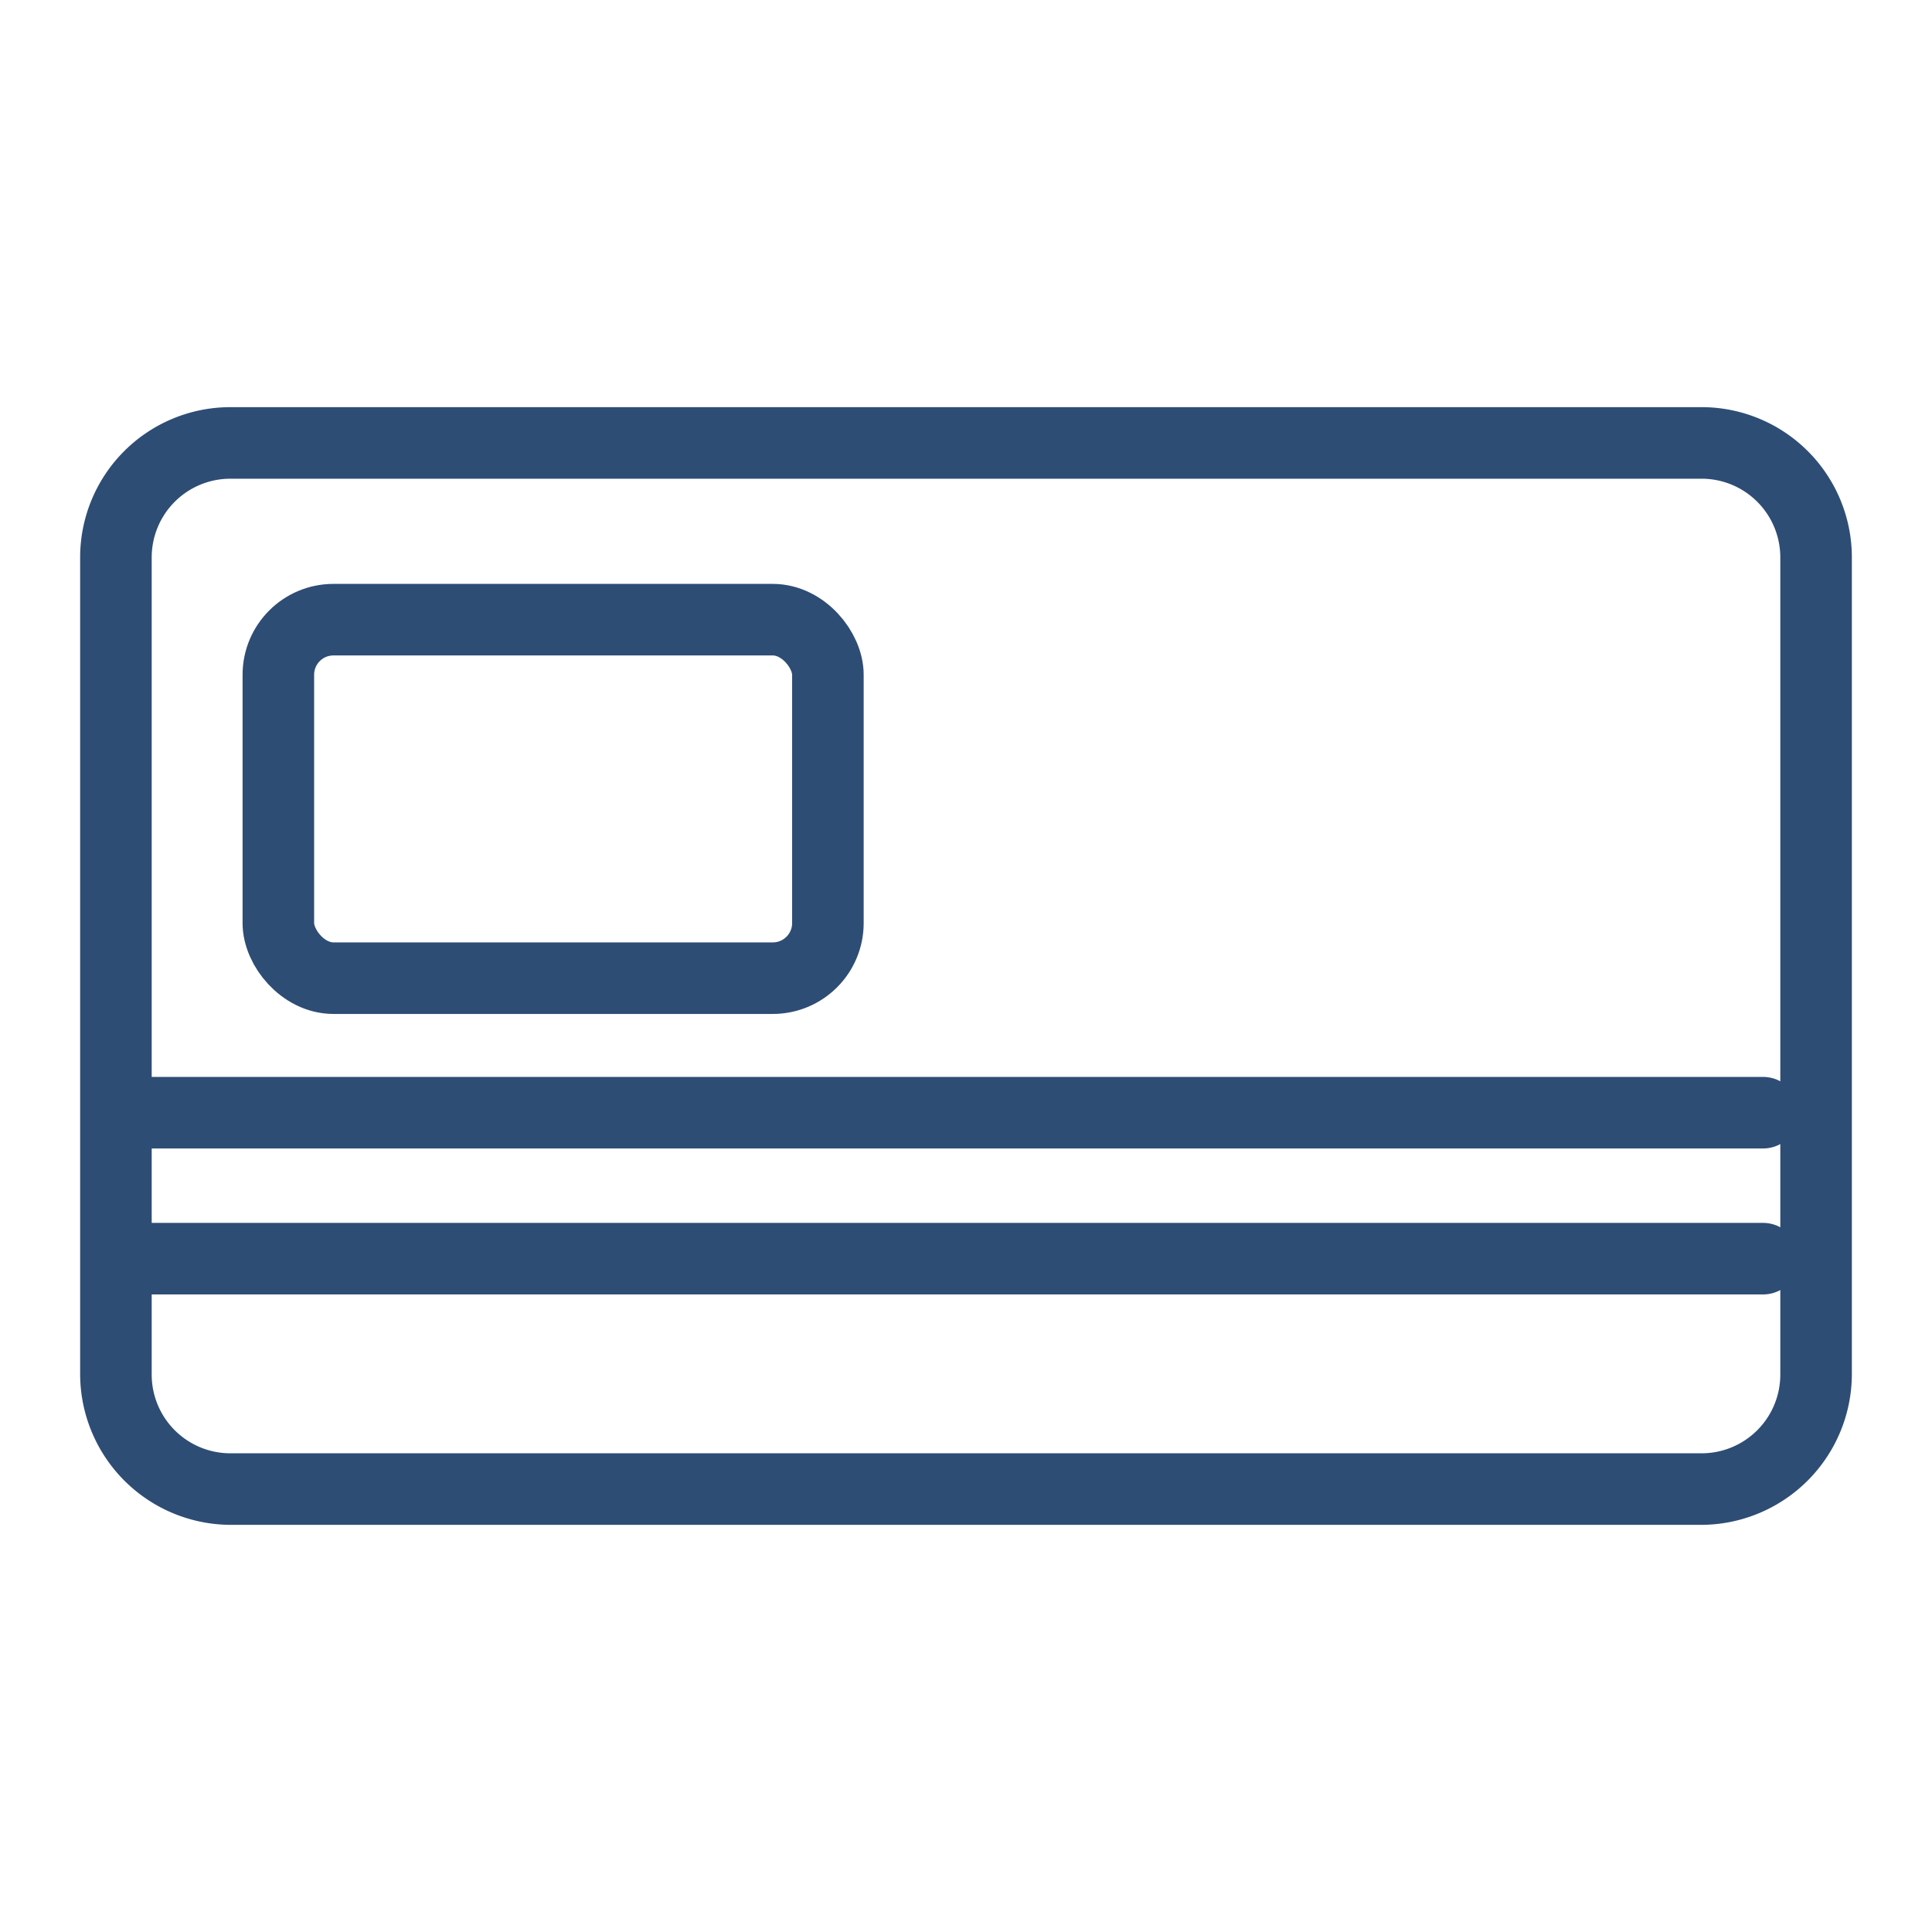 <svg id="Layer_1" data-name="Layer 1" xmlns="http://www.w3.org/2000/svg" viewBox="0 0 27 27"><defs><style>.cls-1{fill:#2e4d75;}.cls-2{fill:none;stroke:#2e4d75;stroke-linecap:round;stroke-miterlimit:10;}</style></defs><path class="cls-1" d="M23.78,6.69a1.1,1.1,0,0,1,1.1,1.1V19.21a1.1,1.1,0,0,1-1.1,1.1H3.22a1.1,1.1,0,0,1-1.1-1.1V7.79a1.1,1.1,0,0,1,1.1-1.1H23.78m0-1H3.22a2.1,2.1,0,0,0-2.1,2.1V19.21a2.11,2.11,0,0,0,2.1,2.1H23.78a2.11,2.11,0,0,0,2.1-2.1V7.79a2.1,2.1,0,0,0-2.1-2.1Z"/><rect class="cls-2" x="3.89" y="8.66" width="7.68" height="5.01" rx="0.77"/><line class="cls-2" x1="1.99" y1="15.55" x2="24.64" y2="15.55"/><line class="cls-2" x1="1.99" y1="17.59" x2="24.64" y2="17.59"/></svg>